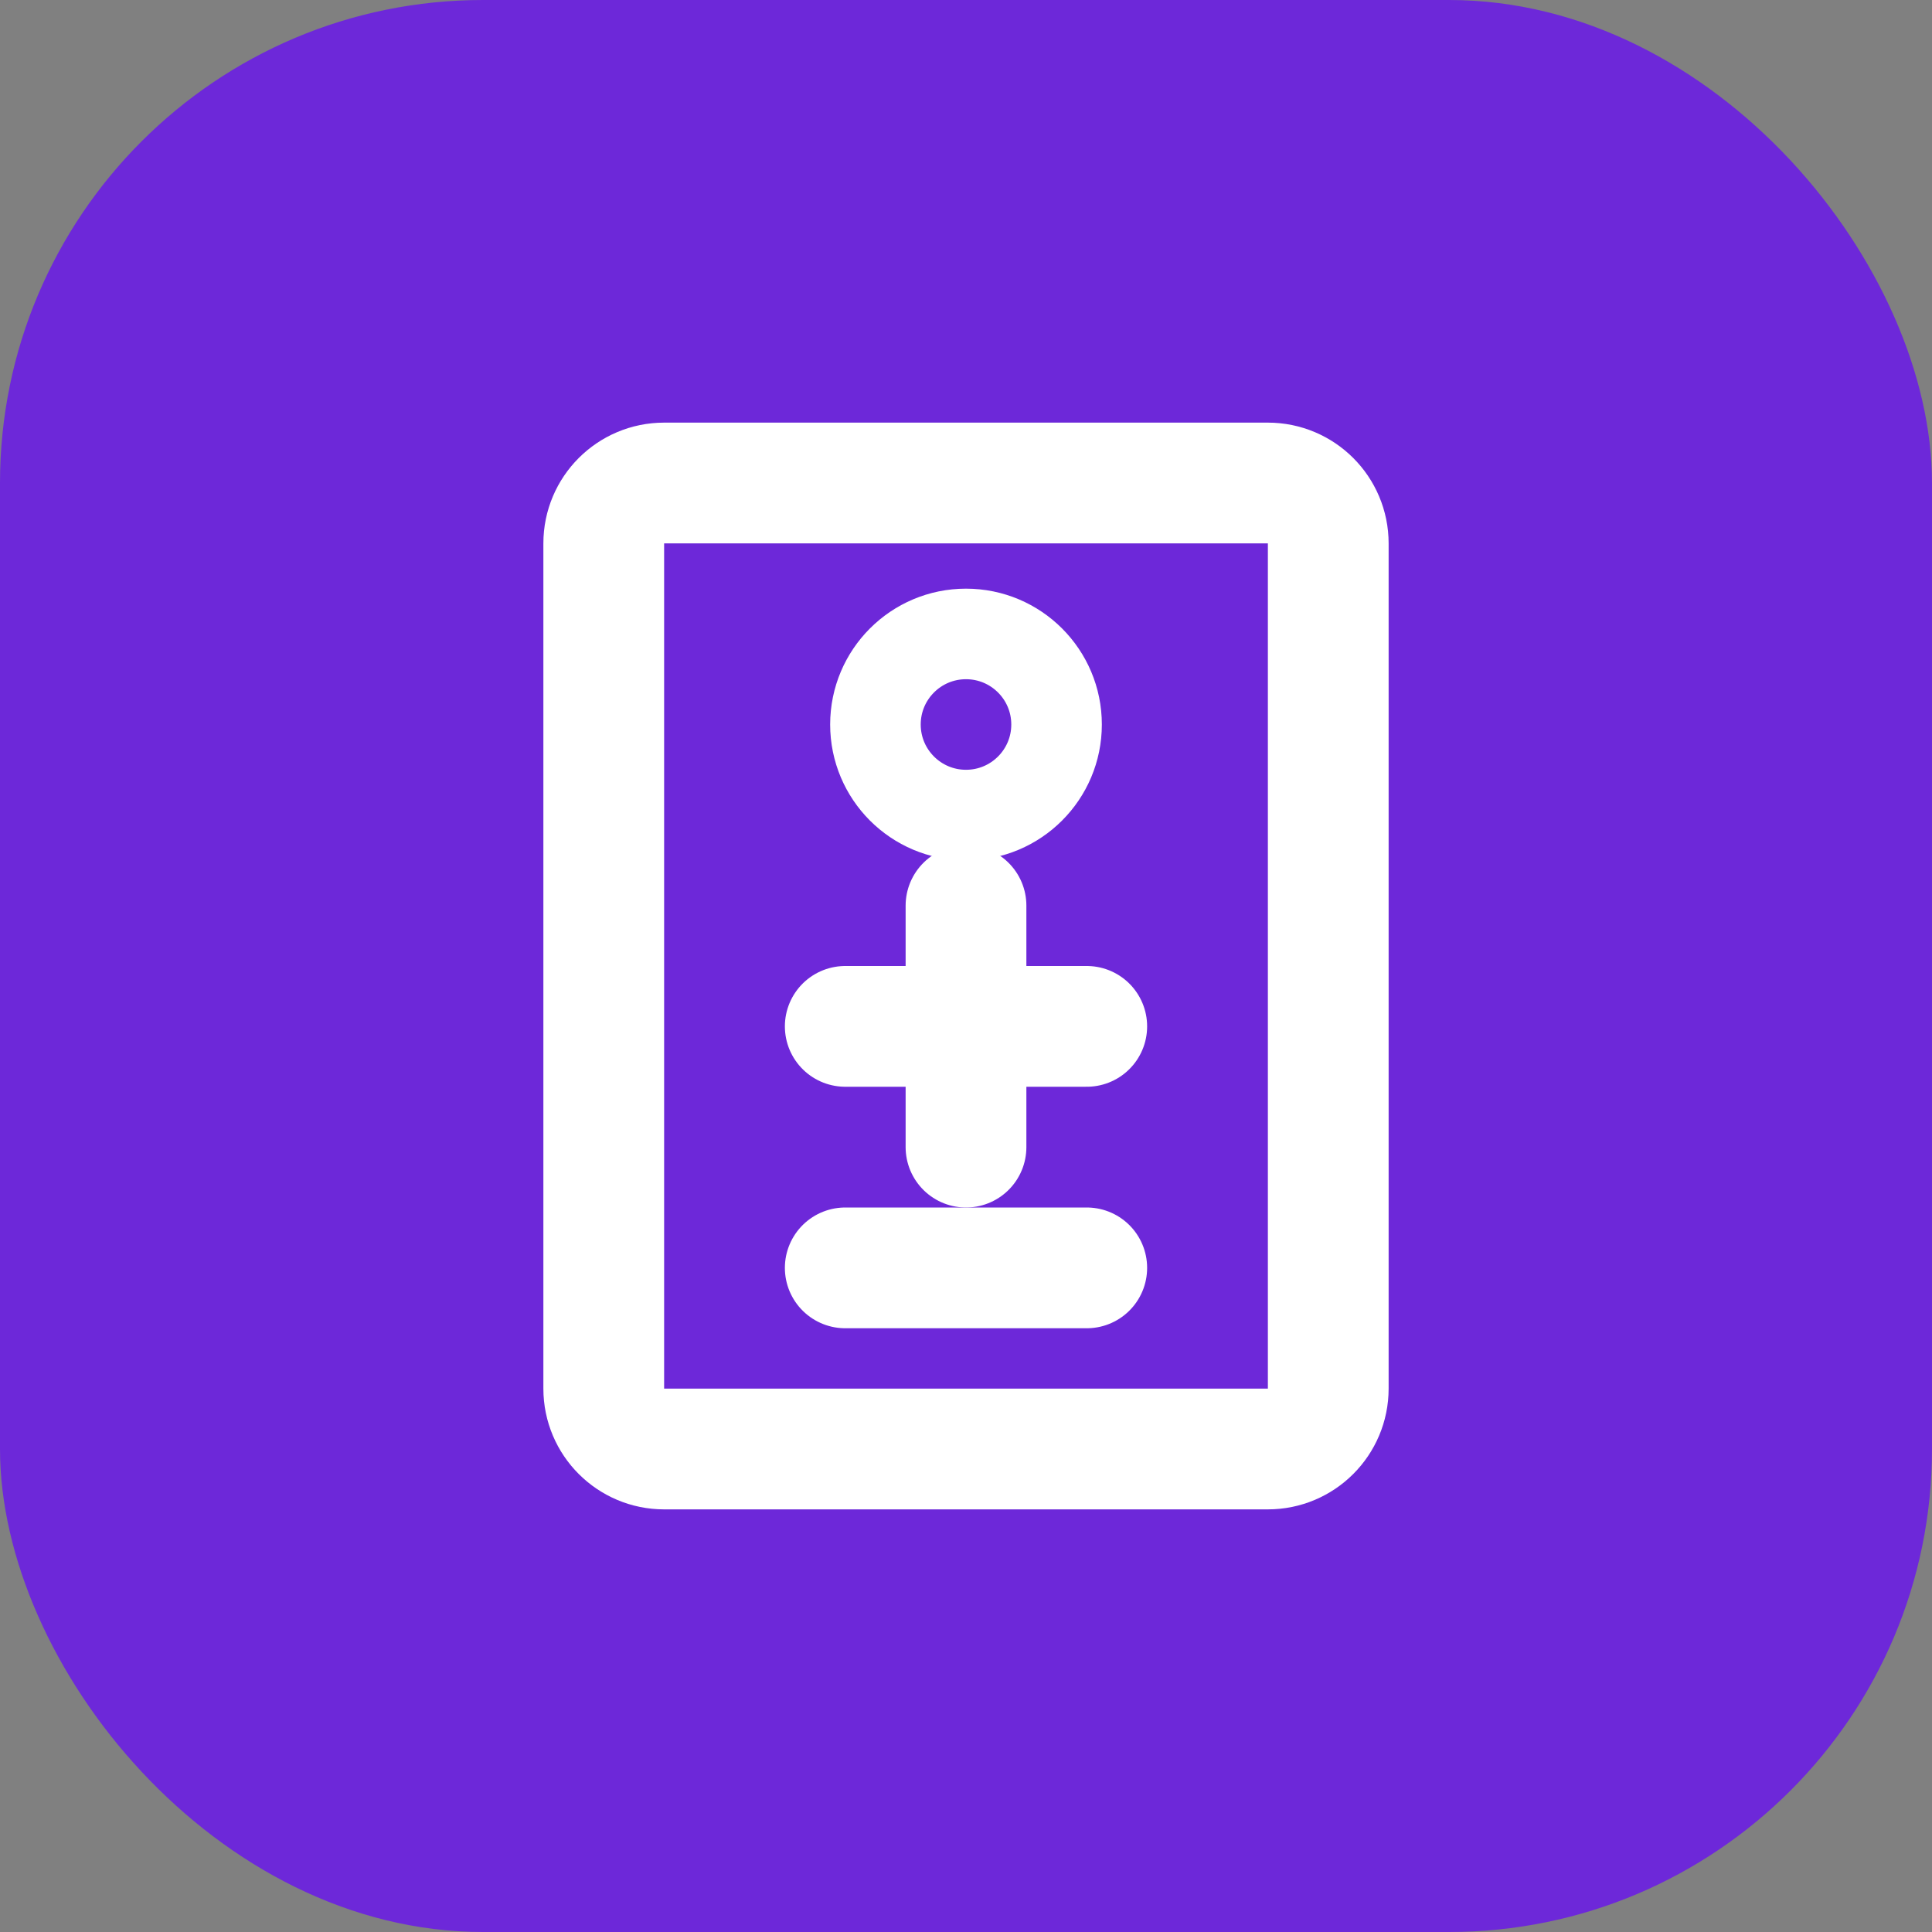 <svg width="32" height="32" viewBox="0 0 32 32" fill="none" xmlns="http://www.w3.org/2000/svg">
  <rect x="0" y="0" width="32" height="32" fill="#808080" stroke="none"/>
  <rect width="32" height="32" rx="8" fill="#6D28D9"/>
  <path d="M21 8H11C10.448 8 10 8.448 10 9V23C10 23.552 10.448 24 11 24H21C21.552 24 22 23.552 22 23V9C22 8.448 21.552 8 21 8Z" stroke="white" stroke-width="2" stroke-linecap="round" stroke-linejoin="round"/>
  <path d="M16 15V19" stroke="white" stroke-width="2" stroke-linecap="round" stroke-linejoin="round"/>
  <path d="M14 17H18" stroke="white" stroke-width="2" stroke-linecap="round" stroke-linejoin="round"/>
  <circle cx="16" cy="12" r="1.5" stroke="white" stroke-width="1.5"/>
  <path d="M14 21H18" stroke="white" stroke-width="2" stroke-linecap="round" stroke-linejoin="round"/>
</svg>